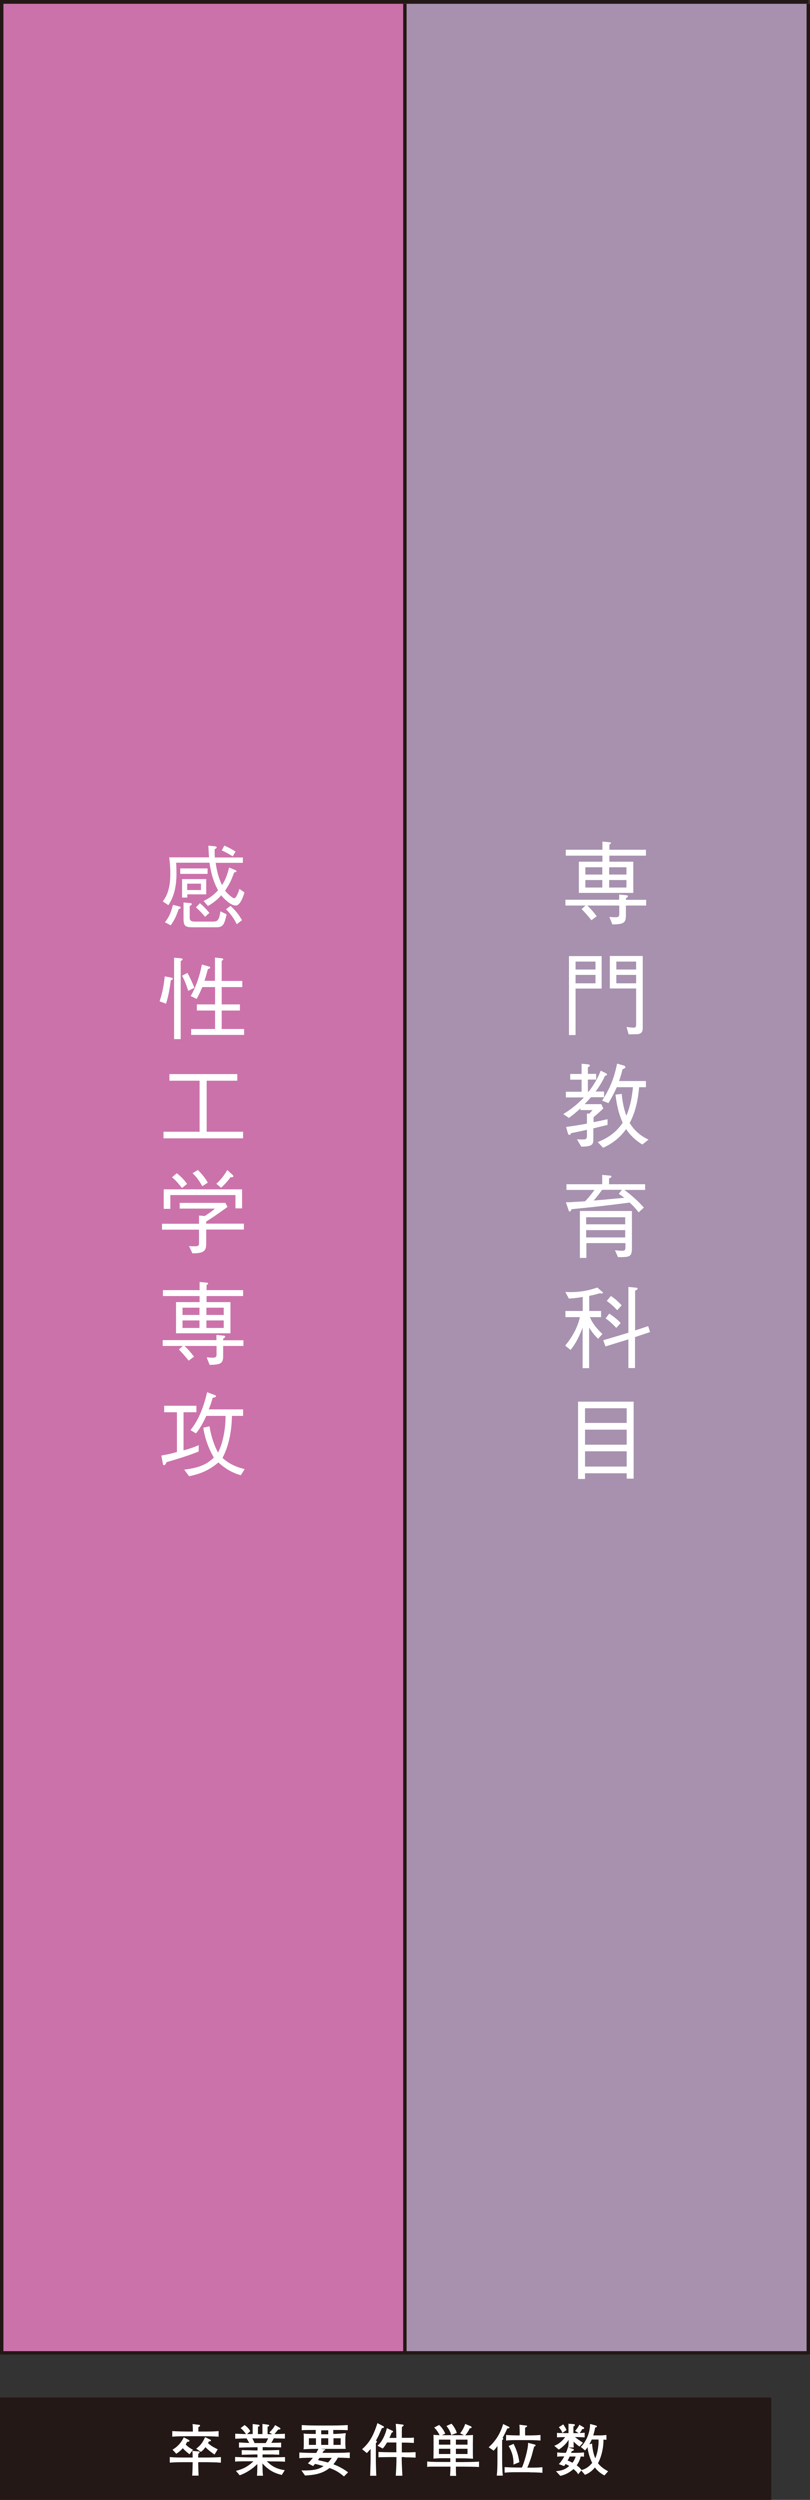 <?xml version="1.0" encoding="UTF-8"?><svg id="_レイヤー_2" xmlns="http://www.w3.org/2000/svg" viewBox="0 0 71.14 219.5"><rect x="0" y="0" width="71.14" height="219.5" fill="#333333" stroke="none"/><defs><style>.cls-1,.cls-2{fill:none;}.cls-1,.cls-2,.cls-3{stroke:#231815;stroke-miterlimit:10;}.cls-1,.cls-3{stroke-width:.3px;}.cls-2{stroke-width:.3px;}.cls-4{fill:#fff;}.cls-5{fill:#cb72ab;}.cls-3{fill:#231815;}.cls-6{fill:#a791af;}</style></defs><g id="_ガイド"><rect class="cls-6" x="35.56" y=".34" width="35.43" height="206.37"/><rect class="cls-5" x=".12" y=".34" width="35.43" height="206.37"/><line class="cls-2" x1="70.99" y1=".34" x2="70.99" y2="206.71"/><line class="cls-2" x1="35.56" y1="206.71" x2="35.56" y2=".34"/><polyline class="cls-1" points="70.99 206.59 .15 206.59 .15 .15 70.99 .15"/><path class="cls-4" d="M49.66,79.5v-.5h4.72v-.46l.56.06c.12,0,.21.02.21.09,0,.06-.06.11-.18.18v.14h1.78v.5h-1.78v.87c0,.65-.19.78-1.19.79l-.26-.66c.38.03.52.03.54.03.24,0,.33-.06.33-.29v-.74h-2.81c.33.32.54.56.83.94l-.47.35c-.32-.41-.58-.69-.86-.98l.35-.31h-1.76ZM52.9,73.89l.62.06c.06,0,.14.02.14.06,0,.04-.03.08-.14.16v.44h3.21v.52h-3.21v.53h2.1v2.74h-4.78v-2.74h2.07v-.53h-3.22v-.52h3.22v-.73ZM52.9,76.15h-1.49v.64h1.49v-.64ZM52.9,77.27h-1.49v.66h1.49v-.66ZM55.02,76.15h-1.52v.64h1.52v-.64ZM55.02,77.27h-1.52v.66h1.52v-.66Z"/><path class="cls-4" d="M50.55,86.79v4.09h-.58v-6.93h2.87v2.85h-2.29ZM52.3,84.43h-1.75v.7h1.75v-.7ZM52.3,85.6h-1.75v.74h1.75v-.74ZM56.19,90.76c-.13.05-.18.05-.98.06l-.18-.65c.27.04.46.06.62.06.13,0,.22-.02.22-.25v-3.19h-2.31v-2.85h2.89v6.33c0,.34-.14.44-.26.49ZM55.87,84.43h-1.74v.7h1.74v-.7ZM55.87,85.6h-1.74v.74h1.74v-.74Z"/><path class="cls-4" d="M52.11,99.08v.86c0,.5,0,.74-1.06.74l-.38-.65c.17.02.38.02.54.02.28,0,.34-.08.34-.35v-.5c-.61.14-.88.19-1.4.3-.03.08-.06.15-.14.15-.06,0-.11-.06-.13-.12l-.16-.58c.67-.09,1.13-.16,1.83-.29v-.89l.19.02c.16-.14.26-.27.3-.32h-1.06v-.15c-.45.42-.77.65-1.01.84l-.5-.34c.54-.33,1.13-.74,1.81-1.46h-1.58v-.5h1.38v-1.06h-1v-.5h1v-.9l.54.05c.06,0,.18.02.18.11,0,.07-.06.1-.17.15v.58h.73v.5h-.73v1.06h.07c.66-.84.94-1.54,1.06-1.84l.45.22s.1.06.1.12-.06.09-.18.11c-.11.26-.34.73-.82,1.38h.74v.5h-1.15c-.22.26-.31.35-.55.61h1.46l.18.38c-.13.12-.41.39-.86.76v.44c.24-.04.64-.13,1.23-.26v.5c-.52.13-.59.14-1.23.3ZM56.44,100.51c-.82-.5-1.24-1.05-1.45-1.37-.64.9-1.41,1.36-2.02,1.64l-.47-.5c.58-.24,1.5-.66,2.19-1.7-.47-1.03-.59-2.1-.63-2.47l.54-.06c.06.56.15,1.2.41,1.91.41-.94.53-1.97.58-2.5h-1.42c-.23.53-.52,1.04-.73,1.4l-.56-.22c.73-1.14,1.04-1.94,1.32-3.25l.59.17s.14.06.14.13c0,.11-.12.13-.26.2-.06.29-.16.62-.3,1.03h2.36v.54h-.6c-.11,1.33-.39,2.34-.83,3.14.57.94,1.35,1.32,1.66,1.46l-.54.43Z"/><path class="cls-4" d="M54.82,104.47c.89.65,1.42,1.22,1.73,1.56l-.46.42c-.2-.26-.39-.49-.79-.86-1.2.16-2.79.36-5.1.58-.06.17-.13.21-.17.21-.05,0-.06-.04-.1-.14l-.23-.68c.15,0,.22,0,.39,0,.21-.02,1.11-.07,1.3-.08.32-.34.53-.6.82-1h-2.46v-.5h3.14v-.82l.63.06c.1,0,.18.02.18.09s-.02.07-.21.16v.51h3.17v.5h-1.83ZM54.78,110.38h-.5l-.27-.6c.3.03.48.04.58.04.3,0,.34-.04.34-.34v-.33h-3.43v1.3h-.57v-4.12h4.57v3.21c0,.57-.06.83-.7.83ZM54.91,106.88h-3.43v.62h3.43v-.62ZM54.91,108.01h-3.43v.64h3.43v-.64ZM54.35,104.82l.27-.35h-1.74c-.26.36-.45.61-.74.94.78-.06,1.88-.16,2.69-.24-.07-.06-.41-.3-.48-.35Z"/><path class="cls-4" d="M52.64,113.56c-.16.05-.39.13-.89.22v1.33h1.04v.54h-.98c.09.22.31.74,1.1,1.48l-.38.42c-.38-.37-.58-.66-.79-.98v3.56h-.57v-3.56c-.27.7-.58,1.38-1.06,1.96l-.47-.38c.61-.74,1.09-1.58,1.29-2.5h-1.27v-.54h1.52v-1.23c-.66.11-1.02.13-1.22.14l-.31-.58c1.14.06,1.98-.1,2.81-.39l.44.38s.06.05.06.07c0,.1-.24.07-.31.06ZM55.77,117.41v2.71h-.58v-2.52l-2.01.62-.2-.54,2.21-.66v-4.02l.66.06s.15.02.15.08c0,.09-.11.14-.22.18v3.5l1.15-.38.16.52-1.31.44ZM54.13,116.6c-.38-.41-.65-.64-.94-.84l.32-.42c.37.25.69.49,1,.83l-.38.42ZM54.21,115.04c-.41-.43-.67-.64-.92-.81l.36-.44c.15.1.44.28.95.82l-.39.43Z"/><path class="cls-4" d="M55.04,129.83v-.47h-3.66v.5h-.61v-6.79h4.88v6.76h-.61ZM55.04,123.65h-3.66v1.29h3.66v-1.29ZM55.04,125.53h-3.66v1.32h3.66v-1.32ZM55.04,127.43h-3.66v1.34h3.66v-1.34Z"/><path class="cls-4" d="M18.94,75.75c.14.98.34,1.51.56,1.96.22-.34.42-.7.62-1.54l.55.23c.07.03.1.06.1.1,0,.06-.07.08-.2.1-.31.81-.35.9-.8,1.61.26.32.66.66.8.66.19,0,.38-.58.46-.82l.44.31c-.05.16-.32,1.15-.77,1.15s-1.05-.63-1.28-.9c-.26.35-.81.75-1.16.94l-.38-.44c.36-.18.78-.4,1.27-.94-.24-.46-.56-1.1-.75-2.42h-2.93c.02.27.03.68.03.96,0,1.62-.47,2.38-.71,2.77l-.49-.33c.27-.37.66-.99.66-2.44,0-.62-.06-1.1-.1-1.43h3.5c-.02-.26-.06-.88-.06-1.03l.59.06s.14,0,.14.08c0,.08-.11.14-.18.18,0,.27,0,.47.02.72h2.46v.47h-2.4ZM14.49,80.97c.34-.42.52-.82.7-1.52l.57.14s.11.04.11.1c0,.08-.1.1-.18.14-.23.66-.36.94-.7,1.42l-.5-.27ZM15.83,76.73v-.48h2.4v.48h-2.4ZM15.98,77.19h2.13v1.34h-1.66v.28h-.46v-1.62ZM16.7,79.29c.1,0,.14.04.14.1,0,.07-.06.11-.18.16v1.02c0,.22.08.35.45.35h1.59c.4,0,.54-.1.66-.9l.54.26c-.2,1-.38,1.14-.92,1.14h-2.05c-.62,0-.81-.1-.81-.7v-1.48l.58.05ZM17.65,77.59h-1.21v.56h1.21v-.56ZM17.55,79.3c.36.3.6.56.84.86l-.38.34c-.29-.34-.48-.55-.8-.83l.34-.36ZM19.71,74.25c.38.16.83.42.98.52l-.25.42s-.42-.28-.96-.52l.22-.42ZM20.25,79.54c.43.42.7.71,1,1.26l-.46.35c-.26-.58-.71-1.09-.94-1.31l.39-.3Z"/><path class="cls-4" d="M14.01,87.94c.18-.54.34-1.1.46-2.21l.54.1s.17.03.17.11c0,.03,0,.06-.18.14-.14,1.06-.27,1.59-.42,2.05l-.56-.21ZM15.29,84.09l.56.05c.06,0,.19.02.19.1,0,.06-.1.1-.17.14v6.86h-.58v-7.16ZM16.46,85.42c.23.42.4.78.61,1.31l-.54.27c-.18-.57-.32-.93-.54-1.33l.48-.25ZM18.88,86.12v-2.04l.59.06s.14.02.14.09c0,.06-.05.08-.14.13v1.77h1.81v.54h-1.81v1.52h1.6v.54h-1.6v1.62h1.97v.52h-4.65v-.52h2.1v-1.62h-1.6v-.54h1.6v-1.52h-1.12c-.23.54-.34.74-.5,1.04l-.52-.25c.39-.7.74-1.53.98-2.77l.58.16c.1.03.15.04.15.1,0,.09-.11.11-.2.14-.13.47-.18.66-.3,1.03h.94Z"/><path class="cls-4" d="M14.36,99.95v-.58h3.17v-4.48h-2.65v-.58h5.96v.58h-2.69v4.48h3.2v.58h-6.99Z"/><path class="cls-4" d="M18.11,107.96v1.23c0,.63-.18.86-1.21.86l-.3-.64c.26.02.41.02.5.02.21,0,.38,0,.38-.27v-1.19h-3.25v-.52h3.25v-.72l.5.04c.38-.24.58-.38.9-.65h-3.1v-.5h4.02l.18.35c-.86.64-1.57,1.1-1.87,1.29v.18h3.31v.52h-3.31ZM20.68,106.1v-1.17h-5.72v1.21h-.58v-1.71h6.88v1.67h-.58ZM15.98,104.31c-.26-.34-.54-.67-.87-.94l.42-.36c.46.38.7.66.9.94l-.44.36ZM17.77,104.16c-.3-.54-.55-.86-.86-1.15l.47-.28c.42.42.66.74.87,1.11l-.49.32ZM20.24,103.37c-.29.42-.68.79-.82.92l-.42-.35c.32-.29.63-.63.96-1.21l.48.44s.06.08.06.11c0,.09-.13.09-.27.09Z"/><path class="cls-4" d="M14.29,118.17v-.5h4.72v-.46l.56.06c.12,0,.21.02.21.09,0,.06-.06.11-.18.18v.14h1.78v.5h-1.78v.87c0,.65-.19.78-1.19.79l-.26-.66c.38.03.52.03.54.03.24,0,.33-.06.33-.29v-.74h-2.81c.33.32.54.56.83.94l-.47.35c-.32-.41-.58-.69-.86-.98l.35-.31h-1.76ZM17.52,112.56l.62.06c.06,0,.14.02.14.06,0,.04-.03.08-.14.16v.44h3.21v.52h-3.21v.53h2.1v2.74h-4.78v-2.74h2.07v-.53h-3.22v-.52h3.22v-.73ZM17.52,114.82h-1.49v.64h1.49v-.64ZM17.52,115.94h-1.49v.66h1.49v-.66ZM19.65,114.82h-1.52v.64h1.52v-.64ZM19.65,115.94h-1.52v.66h1.52v-.66Z"/><path class="cls-4" d="M14.62,128.39c-.07.17-.12.26-.21.26-.06,0-.09-.04-.1-.09l-.14-.76c.62-.1.98-.2,1.37-.31v-3.49h-1.12v-.57h2.83v.57h-1.13v3.35c.79-.22,1.11-.36,1.33-.46v.56c-.93.37-1.88.66-2.84.94ZM21.16,129.53c-.96-.25-1.6-.78-1.98-1.12-.91.76-1.65,1.01-2.57,1.21l-.43-.58c1.22-.15,1.94-.41,2.6-1.06-.5-.86-.82-1.82-.92-2.62l.54-.13c.08.53.3,1.49.75,2.31.49-.94.67-2.32.66-3.22h-1.69c-.25.54-.53,1.08-.91,1.54l-.48-.29c.77-.96,1.18-2.13,1.46-3.33l.67.25c.1.03.11.07.11.1,0,.09-.14.12-.29.14-.12.44-.21.68-.35,1.02h3.02v.57h-.98c-.02,1.31-.27,2.65-.83,3.69.38.36,1.04.78,1.95.98l-.35.56Z"/><rect class="cls-3" x=".15" y="210.66" width="67.44" height="8.69"/><path class="cls-4" d="M19.05,216.21c-.13,0-.71-.02-.83-.02h-.81v.12c0,.18.02.89.03,1.06h-.56c.02-.21.04-.83.04-1.06v-.12h-.78c-.76,0-.96.02-1.23.04v-.49c.28.02.37.04,1.23.04h.78c0-.12,0-.29-.02-.58l.5.04c.06,0,.13,0,.13.08,0,.05-.04.08-.11.13-.01.17-.02.25-.02.33h.81c.13,0,.72-.01.83-.02.11,0,.2-.01.36-.02v.49c-.18,0-.25-.01-.36-.02ZM17.84,213.91h-1.36c-.45,0-.9,0-1.35.04v-.49c.47.03,1.14.04,1.35.04h.46c0-.22-.01-.52-.03-.66l.58.07s.08,0,.08.07c0,.04-.01.05-.15.14v.38h.42c.46,0,.91,0,1.36-.04v.49c-.59-.04-1.31-.04-1.36-.04ZM16.64,215.49c-.21-.16-.45-.36-.58-.53-.05.05-.23.27-.58.49l-.33-.36c.58-.33.85-.79.99-1.08l.45.23c.05.03.05.05.05.07,0,.09-.13.09-.2.09-.04.08-.08.14-.13.24.2.2.37.32.64.46l-.31.4ZM18.83,215.51c-.12-.08-.45-.3-.79-.64-.19.27-.3.34-.4.42l-.41-.29c.38-.26.6-.59.78-1.01l.46.22s.06.03.06.07c0,.08-.13.09-.19.09-.03.06-.04.08-.07.15.2.18.33.28.85.54l-.28.46Z"/><path class="cls-4" d="M23.68,216.11h-.25c.31.29.69.66,1.58.78l-.26.42c-.28-.07-.67-.17-1.1-.47-.22-.16-.43-.34-.6-.55.01.81.03.95.05,1.09h-.53c0-.08.02-.13.03-.66v-.37c-.63.64-1.36.93-1.55.99l-.33-.39c.4-.1.93-.25,1.54-.84h-.32c-.3,0-1.02,0-1.29.03v-.41c.21.02,1.06.04,1.3.04h.66v-.26h-.21c-.19,0-1,.03-1.17.03v-.41c.15,0,.78.02.91.02.03,0,.17.01.2.01h.28v-.28h-.23c-.22,0-1.17.02-1.4.03v-.45c.16,0,.2.01.59.03.02,0,.08,0,.31.01-.04-.08-.14-.25-.23-.4-.16,0-.36,0-1,.03v-.44c.1,0,.16,0,.74.03.1,0,.11,0,.21,0-.15-.21-.34-.43-.48-.52l.35-.27c.26.17.44.41.5.54l-.28.25c.14,0,.23,0,.33,0h.16v-.88l.52.06s.09.02.09.08-.04.06-.14.09c0,.12-.01.61-.01.65h.4c0-.71,0-.79,0-.89l.52.07s.07.04.07.07c0,.07-.07.08-.14.1,0,.06,0,.08,0,.34v.32h.25s.13,0,.15,0l-.25-.15c.17-.15.41-.43.51-.65l.43.25s.04.04.04.07c0,.07-.07.07-.19.07-.05.06-.29.34-.33.4.21,0,.73-.01.91-.03v.43c-.15,0-.8-.03-.97-.03-.06.12-.12.24-.23.4.14,0,.74-.01.87-.02v.42c-.19,0-.24,0-.62-.01h-.55s-.12-.01-.12-.01h-.33v.28h.32c.22,0,.9-.02,1.13-.03v.41c-.17,0-.21,0-.61-.02-.42,0-.46,0-.54,0h-.31v.26h.62c.16,0,1.23-.02,1.35-.03v.41c-.19-.03-1.14-.03-1.35-.03ZM22.16,214.1c.1.18.14.27.2.41h.98c.12-.2.18-.35.21-.41h-1.39Z"/><path class="cls-4" d="M29.67,215.81c-.17.29-.29.45-.39.56.09.04.23.09.38.16.33.16.63.33.91.55l-.36.36c-.38-.31-.66-.52-1.27-.74-.66.54-1.44.62-2.15.66l-.32-.45c1.25.04,1.62-.16,1.95-.38-.47-.13-.6-.16-.76-.19,0,.02-.16.19-.16.19l-.46-.24c.09-.08.16-.14.44-.49-.24,0-.56,0-.72.01-.21,0-.29.01-.47.03v-.5c.61.04,1.41.04,1.48.04.06-.1.13-.22.2-.36h-.32c-.05,0-.34,0-.51.01-.37.02-.41.02-.48.03.02-.19.02-.35.02-.42v-.58c0-.1,0-.29-.02-.39.09.02.17.02.3.03.11,0,.59.01.69.01h.08v-.35c-.35,0-.84,0-1.23.02v-.45c.54.04,1.29.04,1.35.04h1.34s.77,0,1.35-.04v.45c-.38-.02-.76-.02-1.27-.02v.35h.11c.15,0,.84-.05.99-.07-.02.09-.04.38-.04.42v.58c0,.09.02.29.03.38-.31,0-.76,0-1.08,0h-1.12l.33.04s.08,0,.08.05c0,.03-.08.05-.13.06-.07.12-.07.12-.12.2h.91c.5,0,.99,0,1.49-.04v.5c-.22-.01-.41-.03-1.07-.04ZM27.75,214.09h-.62v.58h.62v-.58ZM28.06,215.81s-.12.17-.13.2c.29.06.58.13.88.21.13-.13.27-.32.33-.41h-1.07ZM28.83,213.39h-.62v.35h.62v-.35ZM28.83,214.09h-.62v.58h.62v-.58ZM29.92,214.09h-.63v.58h.63v-.58Z"/><path class="cls-4" d="M33.54,213.2c-.05.11-.26.6-.31.7-.08.16-.13.25-.21.39.08.07.09.08.09.1,0,.02,0,.03-.02.04-.01.01-.07.07-.08.09,0,.1,0,.54,0,.63v1.02c0,.05.02.88.04,1.21h-.54c.01-.41.04-1.05.04-1.46v-.9c-.11.14-.21.24-.33.37l-.42-.34c.63-.56.97-1.11,1.35-2.29l.52.27s.05.04.05.07c0,.08-.05.08-.18.1ZM35.51,215.74h-.23v.09c0,.21,0,.44.06,1.55h-.58c.04-.67.06-.93.06-1.64h-.44c-.12,0-.65.01-.76.01-.12,0-.18,0-.38.01v-.47c.26.02.9.03,1.18.03h.39v-.86h-.82c-.21.36-.3.45-.38.53l-.46-.25c.35-.27.67-.87.83-1.54l.5.24s.04.02.04.05c0,.06-.06.09-.13.12-.02.08-.08.2-.19.45h.61c0-.6-.03-.92-.05-1.24l.63.07s.06.02.06.06c0,.05-.04.08-.15.14-.01.33-.01.39-.01.96.1,0,.55,0,.65,0,.14,0,.21,0,.41-.02v.47c-.4-.02-.46-.03-1.04-.03h-.02v.86h.19c.19,0,.29,0,.5,0,.38-.02.42-.02.52-.02v.48c-.34-.02-.62-.03-.97-.03Z"/><path class="cls-4" d="M40.67,216.58h-.63c0,.41,0,.51.02.81h-.53c.02-.3.03-.5.03-.81h-.73c-.16,0-.85,0-1,0-.11,0-.18.01-.31.02v-.47c.42.04.86.04,1.28.04h.75v-.33h-.43c-.35,0-.7,0-1.05.04,0-.25.01-.5.01-.75v-.59c0-.24,0-.51-.01-.75.11,0,.27.02.54.03-.08-.18-.28-.5-.48-.67l.44-.23c.27.24.48.6.53.77l-.29.13s.23,0,.31,0h1.38c.08,0,.17,0,.25,0l-.34-.17c.14-.16.33-.46.45-.82l.5.21s.06.04.06.08c0,.09-.09.09-.16.09-.12.25-.26.47-.4.62.35,0,.57-.02.68-.03,0,.25-.01.5-.01.75v.59c0,.24,0,.52.01.75-.29-.03-.63-.04-1.05-.04h-.46v.33h.63c.23,0,1.08-.01,1.41-.04v.47c-.25-.02-1.12-.03-1.41-.03ZM39.55,214.21h-1v.44h1v-.44ZM39.55,215.01h-1v.46h1v-.46ZM39.63,213.81c-.05-.25-.22-.56-.42-.8l.44-.2c.2.2.4.56.47.81l-.49.19ZM41.06,214.21h-1.02v.44h1.02v-.44ZM41.06,215.01h-1.02v.46h1.02v-.46Z"/><path class="cls-4" d="M44.56,213.22c-.08.17-.22.48-.42.84.03.01.06.04.06.08,0,.04-.05.08-.1.11v1.44c0,.28,0,1.18.06,1.68h-.53c.04-.41.06-.54.06-1.66v-.94c-.15.21-.23.29-.33.41l-.44-.3c.82-.73,1.13-1.56,1.27-2.04l.48.23c.07.04.08.04.08.07,0,.07-.08.08-.18.09ZM46.51,217.07h-1.09c-.37,0-.74,0-1.1.04v-.49c.38.03.93.04,1.1.04h.42c.19-.39.56-1.65.54-2.17l.59.15s.07.03.07.07-.03.06-.04.07c-.01,0-.08.04-.09.05-.04.13-.19.7-.22.82-.09.3-.29.83-.38,1.02h.21c.37,0,.75,0,1.12-.04v.49c-.48-.04-1.08-.04-1.12-.04ZM46.45,214.25h-.99c-.33,0-.67,0-1.01.04v-.49c.34.03.85.04,1.01.04h.18c.01-.21,0-.7-.02-.94l.57.07c.09,0,.1.01.1.05,0,.04-.02.06-.04.07-.02.01-.11.06-.13.07,0,.1-.01.33,0,.68h.33c.34,0,.68-.01,1.02-.04v.49c-.43-.04-1-.04-1.02-.04ZM45.1,216.4c0-.36,0-.92-.43-1.63l.44-.19c.19.41.41.88.5,1.61l-.51.21Z"/><path class="cls-4" d="M50.51,213.99c.13.11.36.28.69.49l-.3.34c-.12-.08-.3-.21-.52-.44,0,.06,0,.29,0,.36,0,.05,0,.11.01.16h-.49c.04-.25.04-.58.04-.68-.28.48-.78.82-.87.86l-.39-.33c.34-.13.65-.35.96-.76-.28,0-.41,0-.72.02v-.4c.1.02.14.02.25.02.08,0,.46.01.55.01h.21v-.83l.48.04s.08.01.08.07c0,.08-.09.12-.13.13,0,.1,0,.31,0,.41v.18h.18c.12,0,.2,0,.28,0l-.31-.2c.14-.16.29-.35.37-.54l.4.24s.02.03.02.06c0,.01,0,.1-.16.08-.08.17-.19.3-.23.35.3-.02.34-.02.44-.03v.41c-.24-.01-.55-.03-.86-.03ZM53.06,217.34c-.32-.17-.6-.4-.81-.69-.17.21-.41.46-.87.65l-.33-.38-.27.33c-.07-.13-.14-.23-.41-.46-.25.22-.63.49-1.16.6l-.38-.41c.53-.05.81-.15,1.17-.46-.14-.08-.22-.12-.33-.17-.08.12-.08.13-.13.18l-.46-.17c.26-.27.43-.59.48-.68-.33,0-.43,0-.62.03v-.38c.28.04.64.04.76.04.07-.15.15-.33.17-.49l.48.15s.05.04.05.06c0,.08-.04.09-.18.13-.02.03-.05.11-.07.15h.36c.07,0,.5,0,.78-.04v.38c-.13-.02-.16-.02-.29-.02-.06.32-.25.63-.35.78.29.21.37.33.42.41.36-.08.7-.32.94-.63-.19-.38-.36-.91-.41-1.38-.09.15-.13.19-.21.29l-.38-.31c.5-.5.8-1.24.82-2.02l.54.15s.05.02.05.06c0,.08-.07.09-.15.11-.02.12-.07.38-.17.69h.67c.14,0,.39-.03.49-.04v.43c-.08-.01-.1-.02-.26-.02.02.56-.14,1.45-.48,2.07.3.4.74.62.89.71l-.33.37ZM49.39,213.63c-.05-.21-.24-.44-.31-.51l.39-.25c.08.12.21.31.29.5l-.37.25ZM50.03,215.69c-.04.11-.1.21-.18.35.13.05.24.1.43.2.1-.13.2-.29.28-.55h-.53ZM52.55,214.2h-.58c-.05.13-.14.29-.21.42l.24-.07c.02.26.06.78.28,1.3.2-.44.29-1.07.29-1.43,0-.1,0-.17,0-.22Z"/></g></svg>